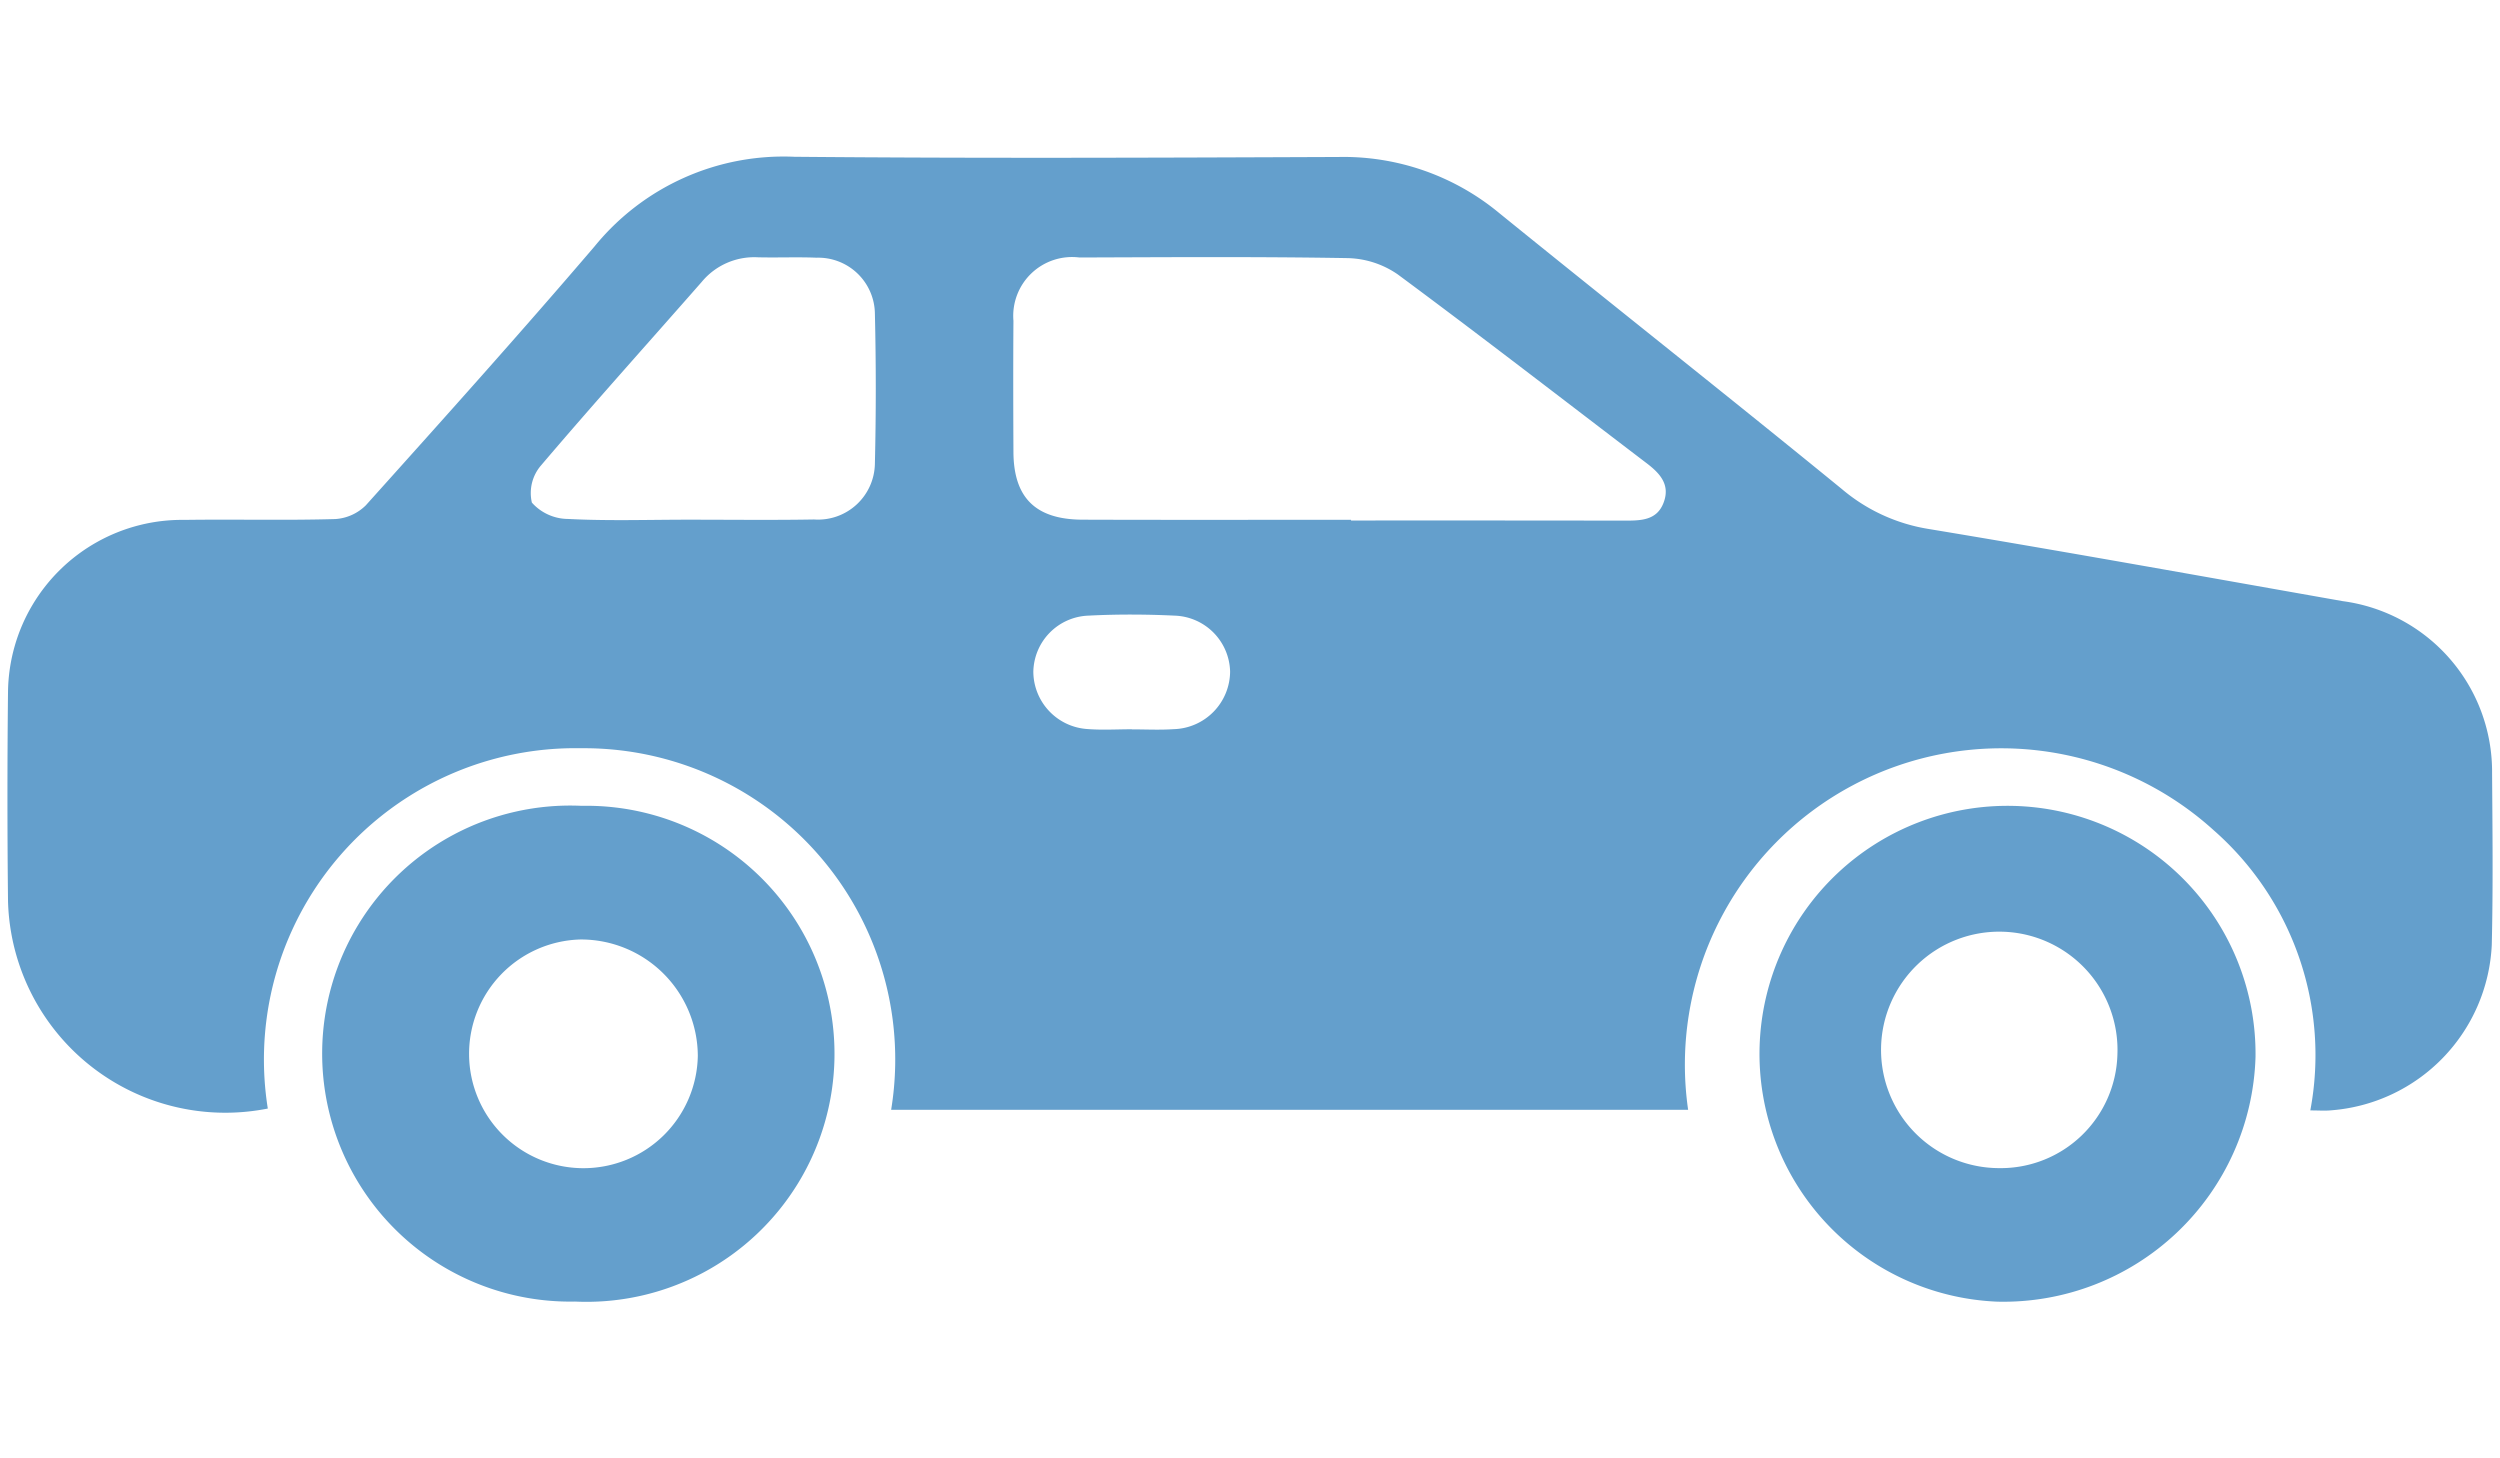 <svg xmlns="http://www.w3.org/2000/svg" viewBox="0 0 24 14"><defs><style>.cls-1{fill:none;}.cls-2{fill:#649fcc;}</style></defs><g id="Livello_2" data-name="Livello 2"><g id="Livello_1-2" data-name="Livello 1"><rect class="cls-1" width="24" height="14"/><path class="cls-2" d="M15.97,4.827c-.065.17-.219.171-.374.171q-1.312-.002-2.626-.001v-.007c-.86,0-1.719.002-2.579-.001-.45-.002-.66-.211-.662-.65-.002-.42-.003-.839,0-1.259a.565.565,0,0,1,.634-.608c.86-.003,1.72-.009,2.579.006a.88.88,0,0,1,.476.156c.801.593,1.589,1.203,2.382,1.807.133.1.238.21.17.386m-4.703,2.173c-.133.009-.267.002-.401.002v-.001c-.141,0-.284.009-.424-.002a.555.555,0,0,1-.522-.549.549.549,0,0,1,.53-.54c.274-.014.55-.013.824,0a.551.551,0,0,1,.535.536.557.557,0,0,1-.542.554m-2.868-2.549a.546.546,0,0,1-.584.536c-.402.007-.803.002-1.205.002-.386,0-.772.013-1.157-.007a.469.469,0,0,1-.347-.157.406.406,0,0,1,.088-.357c.505-.594,1.027-1.174,1.542-1.761a.654.654,0,0,1,.537-.237c.189.005.378-.004.567.004a.544.544,0,0,1,.559.537q.017.72,0,1.44m15.525,2.973a1.652,1.652,0,0,0-1.434-1.653c-1.325-.234-2.649-.473-3.976-.693a1.704,1.704,0,0,1-.832-.383c-1.09-.89-2.196-1.763-3.29-2.65a2.342,2.342,0,0,0-1.54-.538c-1.743.007-3.485.014-5.228-.002a2.339,2.339,0,0,0-1.915.859c-.718.84-1.458,1.664-2.197,2.487a.457.457,0,0,1-.294.132c-.48.014-.962.001-1.443.008a1.671,1.671,0,0,0-1.698,1.647q-.011,1.006,0,2.014a2.087,2.087,0,0,0,2.494,1.99,2.989,2.989,0,0,1,3.005-3.459,2.988,2.988,0,0,1,2.979,3.471h7.651a3.037,3.037,0,0,1,5.045-2.684,2.872,2.872,0,0,1,.928,2.69c.078,0,.14.005.201-.001a1.672,1.672,0,0,0,1.541-1.587c.013-.549.007-1.099.003-1.648"/><path class="cls-2" d="M5.573,9.019a1.098,1.098,0,1,0,1.126,1.117,1.122,1.122,0,0,0-1.126-1.117m.011-1.283a2.381,2.381,0,1,1-.064,4.759,2.381,2.381,0,1,1,.064-4.759"/><path class="cls-2" d="M20.327,10.128a1.135,1.135,0,1,0-1.133,1.086,1.121,1.121,0,0,0,1.133-1.086m-1.153,2.368a2.381,2.381,0,1,1,2.479-2.35,2.422,2.422,0,0,1-2.479,2.35"/></g></g></svg>